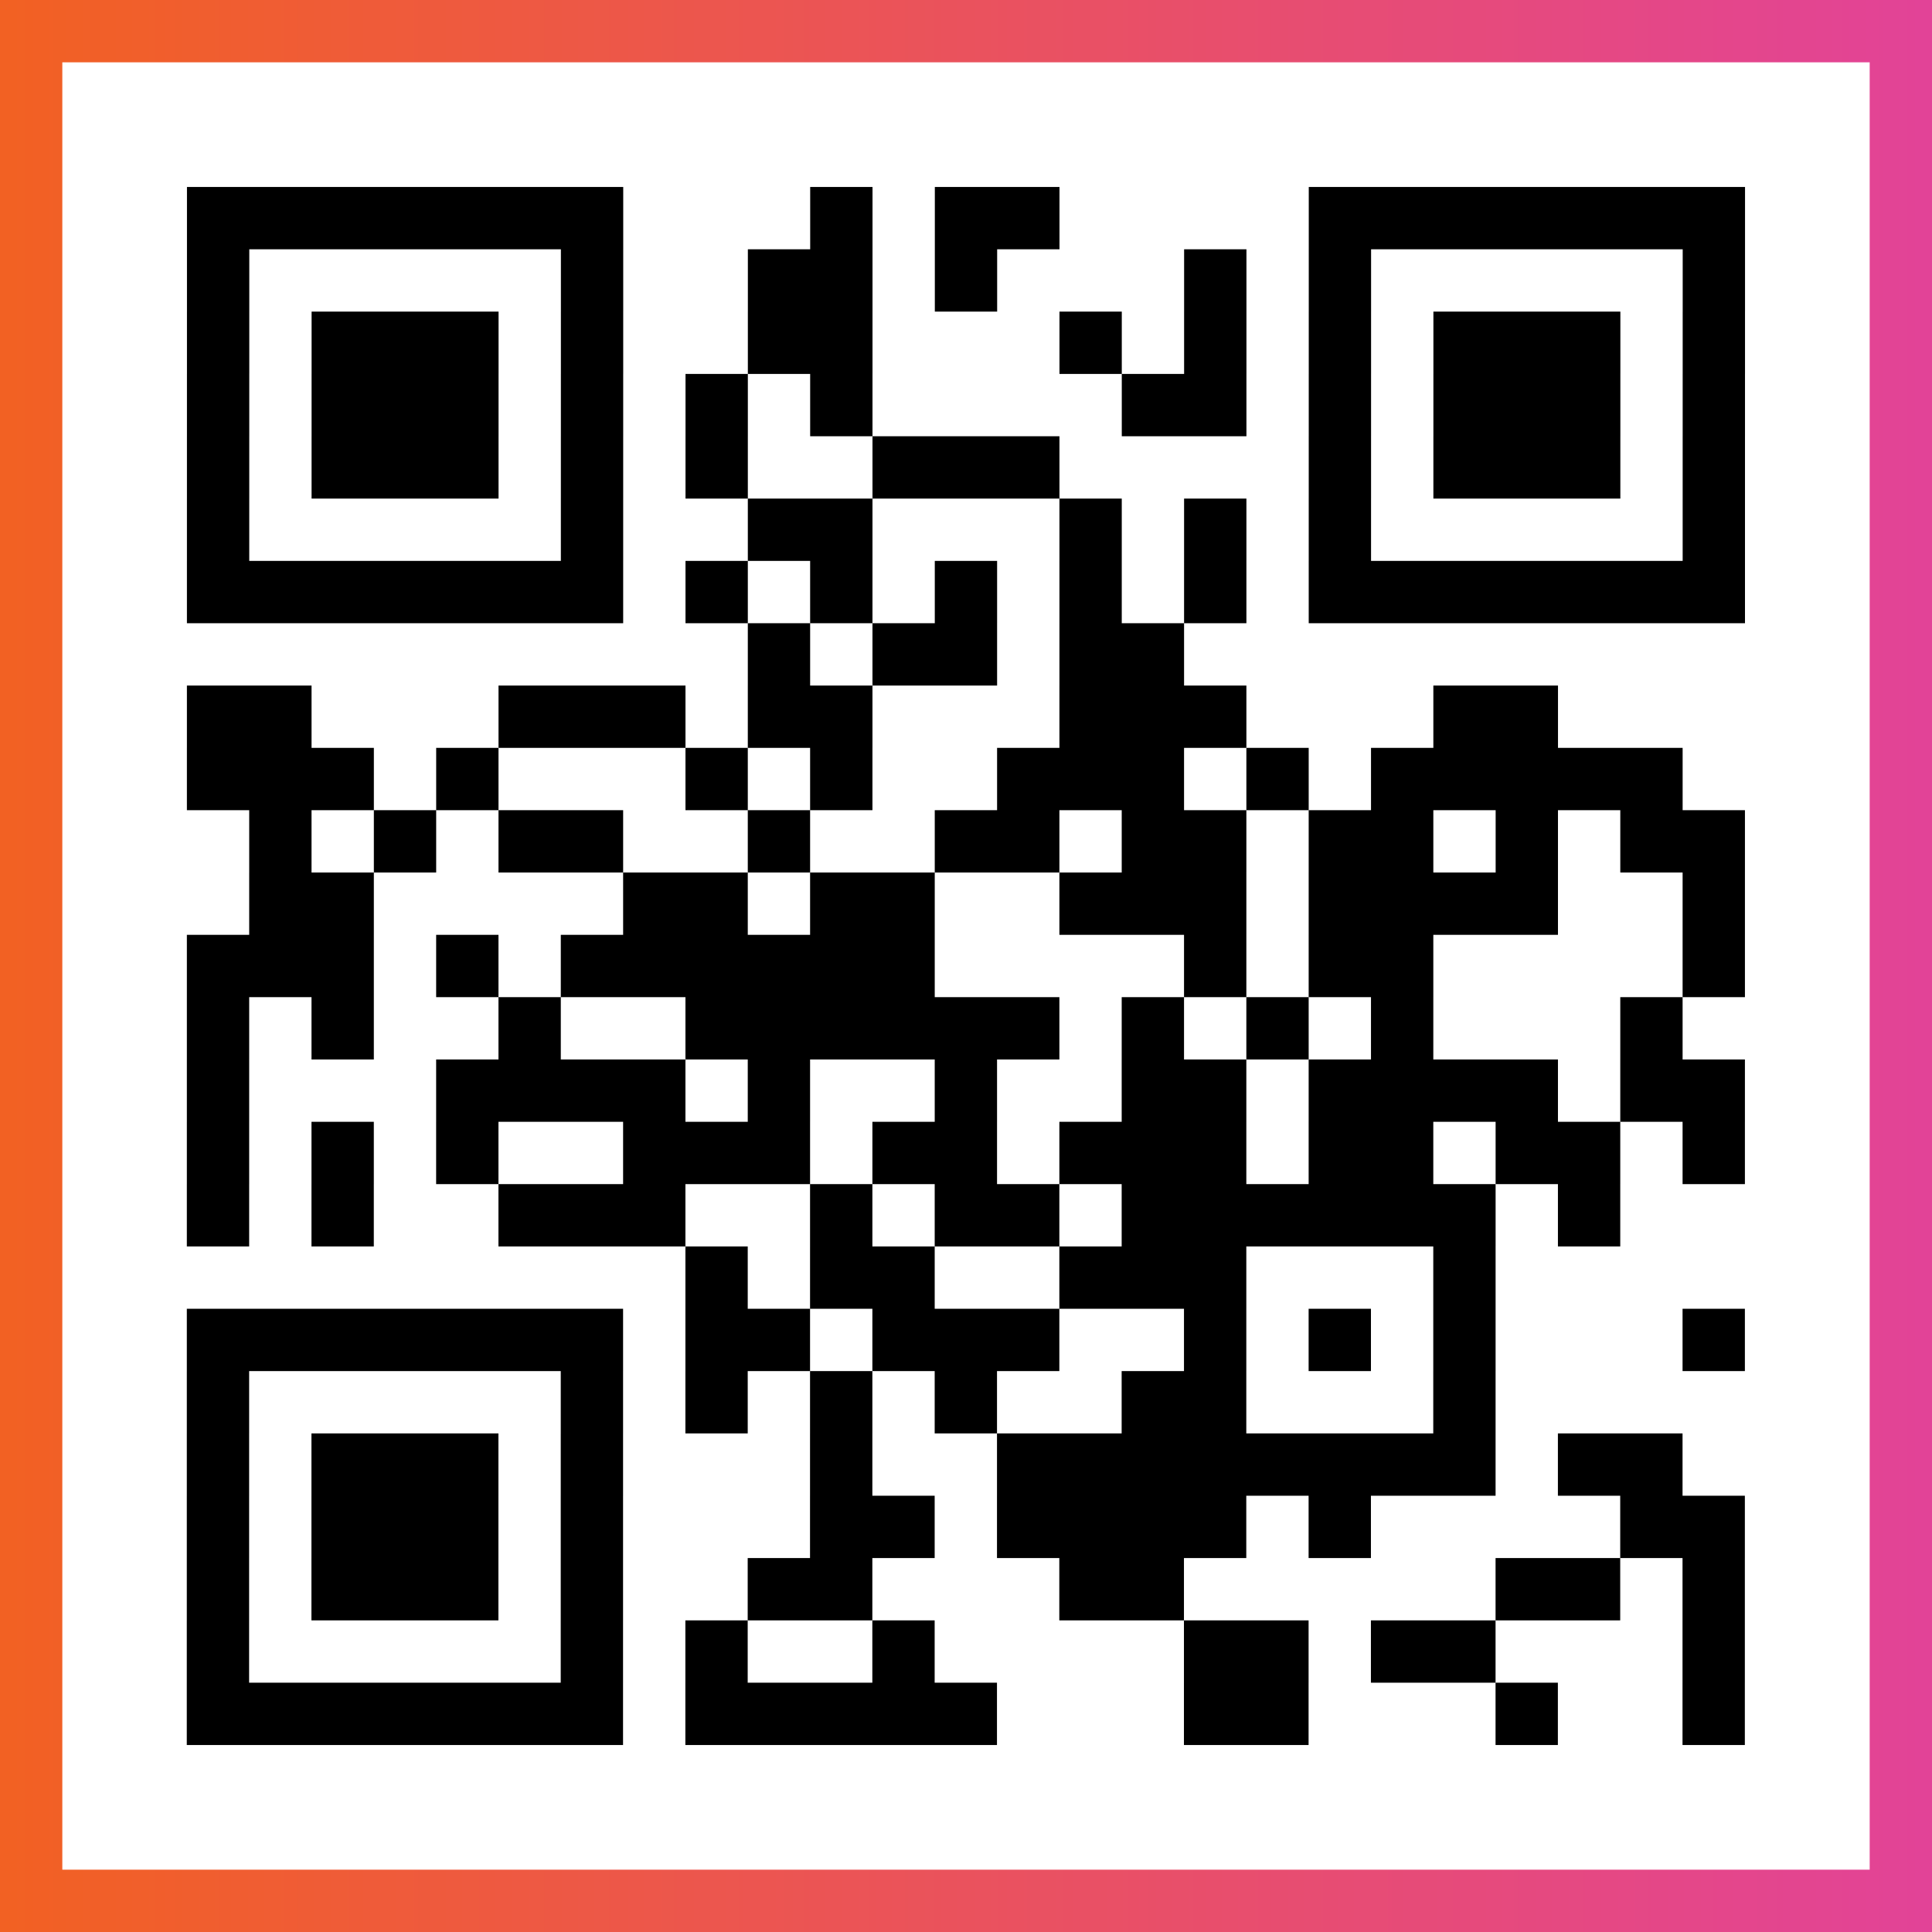 <?xml version="1.0" encoding="UTF-8"?>

<svg xmlns="http://www.w3.org/2000/svg" viewBox="-1 -1 31 31" width="93" height="93">
    <rect x="-1" y="-1" width="31" height="31" fill="#333333" stroke="none"/>
    <defs>
      <linearGradient id="primary">
        <stop class="start" offset="0%" stop-color="#f26122"/>
        <stop class="stop" offset="100%" stop-color="#e24398"/>
      </linearGradient>
    </defs>
    <rect x="-1" y="-1" width="31" height="31" fill="url(#primary)"/>
    <rect x="0" y="0" width="29" height="29" fill="#fff"/>
    <path stroke="#000" d="M2 2.5h7m3 0h1m1 0h2m4 0h7m-25 1h1m5 0h1m2 0h2m1 0h1m3 0h1m1 0h1m5 0h1m-25 1h1m1 0h3m1 0h1m2 0h2m3 0h1m1 0h1m1 0h1m1 0h3m1 0h1m-25 1h1m1 0h3m1 0h1m1 0h1m1 0h1m4 0h2m1 0h1m1 0h3m1 0h1m-25 1h1m1 0h3m1 0h1m1 0h1m2 0h3m4 0h1m1 0h3m1 0h1m-25 1h1m5 0h1m2 0h2m3 0h1m1 0h1m1 0h1m5 0h1m-25 1h7m1 0h1m1 0h1m1 0h1m1 0h1m1 0h1m1 0h7m-16 1h1m1 0h2m1 0h2m-16 1h2m3 0h3m1 0h2m3 0h3m3 0h2m-22 1h3m1 0h1m3 0h1m1 0h1m2 0h3m1 0h1m1 0h5m-23 1h1m1 0h1m1 0h2m2 0h1m2 0h2m1 0h2m1 0h2m1 0h1m1 0h2m-24 1h2m4 0h2m1 0h2m2 0h3m1 0h4m2 0h1m-25 1h3m1 0h1m1 0h6m4 0h1m1 0h2m4 0h1m-25 1h1m1 0h1m2 0h1m2 0h6m1 0h1m1 0h1m1 0h1m3 0h1m-24 1h1m3 0h4m1 0h1m2 0h1m2 0h2m1 0h4m1 0h2m-25 1h1m1 0h1m1 0h1m2 0h3m1 0h2m1 0h3m1 0h2m1 0h2m1 0h1m-25 1h1m1 0h1m2 0h3m2 0h1m1 0h2m1 0h6m1 0h1m-15 1h1m1 0h2m2 0h3m3 0h1m-21 1h7m1 0h2m1 0h3m2 0h1m1 0h1m1 0h1m3 0h1m-25 1h1m5 0h1m1 0h1m1 0h1m1 0h1m2 0h2m3 0h1m-21 1h1m1 0h3m1 0h1m3 0h1m2 0h8m1 0h2m-24 1h1m1 0h3m1 0h1m3 0h2m1 0h4m1 0h1m4 0h2m-25 1h1m1 0h3m1 0h1m2 0h2m3 0h2m5 0h2m1 0h1m-25 1h1m5 0h1m1 0h1m2 0h1m4 0h2m1 0h2m3 0h1m-25 1h7m1 0h5m3 0h2m3 0h1m2 0h1" />
</svg>
